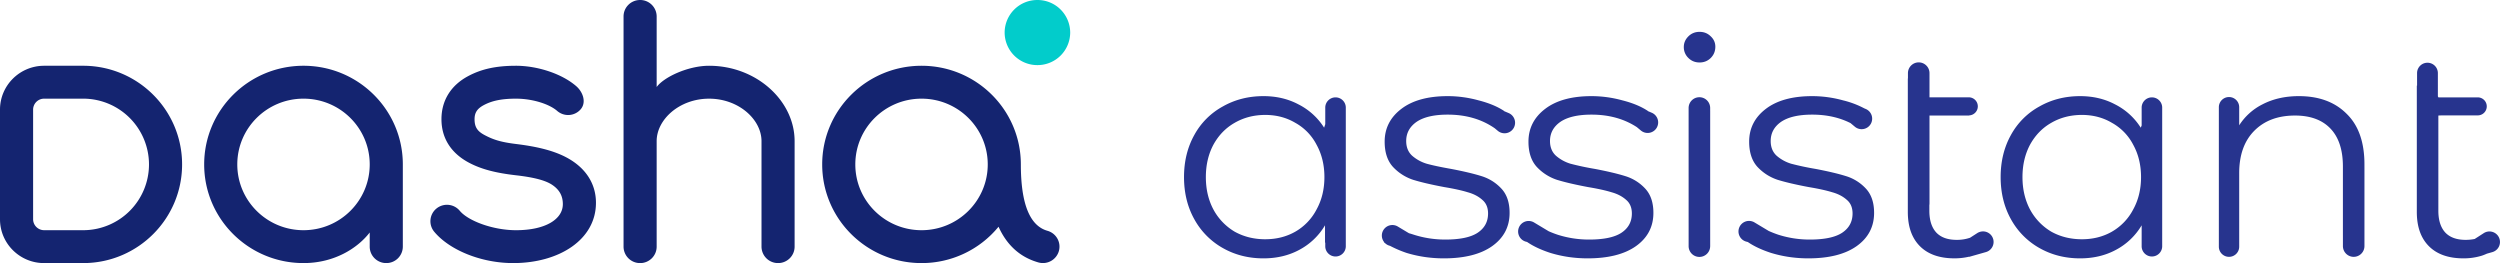 <svg xmlns="http://www.w3.org/2000/svg" width="209" height="22" fill="none" viewBox="0 0 209 22"><path fill="#142470" fill-rule="evenodd" d="M54.897 7.274c.592-.82 2.615-1.776 4.382-1.776 3.956 0 7.15 2.919 7.15 6.3v8.821c0 .76-.62 1.375-1.383 1.375a1.38 1.38 0 0 1-1.384-1.375V11.8c0-1.81-1.906-3.551-4.383-3.551-2.477 0-4.382 1.74-4.382 3.55v8.821c0 .76-.62 1.375-1.384 1.375a1.38 1.38 0 0 1-1.384-1.375V1.375c0-.76.62-1.375 1.384-1.375a1.38 1.38 0 0 1 1.384 1.375v5.899zm30.446 6.472c0 3.429.808 5.148 2.225 5.549.735.208 1.161.968.952 1.699a1.385 1.385 0 0 1-1.71.945c-1.538-.436-2.639-1.45-3.332-2.984a8.309 8.309 0 0 1-6.438 3.039c-4.586 0-8.304-3.693-8.304-8.248s3.718-8.248 8.304-8.248 8.303 3.693 8.303 8.248zm-8.303 5.499c3.057 0 5.535-2.462 5.535-5.499 0-3.037-2.478-5.498-5.535-5.498-3.058 0-5.536 2.461-5.536 5.498 0 3.037 2.478 5.499 5.536 5.499zm-33.907 0c-1.902 0-3.985-.766-4.699-1.625a1.39 1.39 0 0 0-1.948-.185 1.368 1.368 0 0 0-.187 1.935c1.272 1.531 3.917 2.624 6.603 2.624 3.838 0 6.92-1.956 6.92-5.04 0-1.69-.954-3.023-2.566-3.844-1.113-.566-2.483-.871-4.123-1.073-1.35-.166-1.95-.391-2.612-.74-.608-.32-.848-.666-.848-1.331 0-.55.224-.884.762-1.174.65-.35 1.44-.544 2.698-.544 1.4 0 2.793.454 3.449 1.026a1.39 1.39 0 0 0 1.953-.126c.504-.57.217-1.438-.357-1.94-1.196-1.042-3.24-1.71-5.045-1.71-1.68 0-2.905.278-4.017.877-1.398.753-2.21 2.001-2.21 3.591 0 1.64.857 2.875 2.317 3.644 1.036.546 2.245.852 3.91 1.043 1.452.167 2.458.41 3.046.811.588.402.875.912.875 1.604 0 1.242-1.422 2.177-3.921 2.177zm-9.457 1.374v-6.873c0-4.555-3.718-8.248-8.304-8.248s-8.303 3.693-8.303 8.248 3.717 8.248 8.303 8.248c2.588 0 4.528-1.253 5.536-2.558v1.183c0 .76.62 1.375 1.384 1.375a1.38 1.38 0 0 0 1.384-1.375zm-2.768-6.873c0 3.037-2.478 5.499-5.536 5.499-3.057 0-5.535-2.462-5.535-5.499 0-3.037 2.478-5.498 5.535-5.498 3.058 0 5.536 2.461 5.536 5.498zM2.768 9.164a.92.92 0 0 1 .923-.916h3.347a5.504 5.504 0 0 1 5.418 5.498 5.503 5.503 0 0 1-5.418 5.498H3.69a.92.92 0 0 1-.922-.916V9.164zm4.29 12.83c4.52-.06 8.165-3.73 8.165-8.248 0-4.518-3.645-8.188-8.165-8.248H3.691C1.653 5.498 0 7.14 0 9.164v9.166c0 2.024 1.653 3.665 3.69 3.665h3.368z" clip-rule="evenodd"/><path fill="#02CCCB" fill-rule="evenodd" d="M86.728 5.443a2.73 2.73 0 0 0 2.74-2.722A2.73 2.73 0 0 0 86.728 0a2.73 2.73 0 0 0-2.74 2.721 2.73 2.73 0 0 0 2.74 2.722z" clip-rule="evenodd"/><path fill="#27348E" fill-rule="evenodd" d="M142.97 9.279h.001v11.306h-.001a.9.9 0 0 1-1.801-.014l-.001-11.542a.901.901 0 0 1 1.802 0v.25zm-.886-4.056c-.372 0-.685-.127-.938-.38a1.242 1.242 0 0 1-.38-.913c0-.338.126-.633.38-.887.253-.253.566-.38.938-.38s.684.127.938.38c.253.237.38.524.38.862 0 .372-.127.684-.38.938-.254.253-.566.38-.938.38zm-31.292 5.158-.097.292a5.426 5.426 0 0 0-2.154-1.952c-.862-.456-1.834-.684-2.916-.684-1.25 0-2.382.287-3.396.862a5.985 5.985 0 0 0-2.383 2.383c-.575 1.03-.862 2.205-.862 3.523s.287 2.493.862 3.524a6.158 6.158 0 0 0 2.383 2.408c1.014.574 2.146.862 3.396.862 1.116 0 2.113-.237 2.992-.71a5.47 5.47 0 0 0 2.154-2.053v1.443h.021v.334a.859.859 0 0 0 1.717 0V8.97a.859.859 0 0 0-1.717 0v1.411zm-5.015 9.62c.93 0 1.766-.21 2.51-.633a4.559 4.559 0 0 0 1.774-1.85c.44-.795.66-1.699.66-2.713s-.22-1.918-.66-2.712a4.394 4.394 0 0 0-1.774-1.825c-.744-.44-1.58-.66-2.51-.66-.946 0-1.799.22-2.56.66-.743.422-1.335 1.03-1.774 1.825-.423.794-.634 1.698-.634 2.712 0 1.014.211 1.918.634 2.712a4.796 4.796 0 0 0 1.774 1.85c.761.423 1.614.635 2.56.635zm14.924 1.598c-1.081 0-2.12-.152-3.118-.457a9.625 9.625 0 0 1-1.38-.591l-.012-.003a.873.873 0 0 1-.4-.222l-.08-.047.019-.019a.88.88 0 0 1 1.127-1.321l.934.56c.105.028.234.066.401.122a8.61 8.61 0 0 0 2.636.406c1.217 0 2.113-.186 2.687-.558.592-.388.887-.93.887-1.622 0-.49-.16-.87-.481-1.14-.321-.288-.727-.5-1.217-.634-.49-.152-1.141-.296-1.952-.431-1.081-.203-1.952-.406-2.611-.609a4.03 4.03 0 0 1-1.698-1.09c-.457-.507-.685-1.208-.685-2.104 0-1.115.465-2.028 1.395-2.737.929-.71 2.222-1.065 3.878-1.065.862 0 1.724.118 2.586.355.861.22 1.571.515 2.129.887l-.006.01.387.164a.88.88 0 1 1-.906 1.488l-.261-.218c-1.098-.76-2.408-1.14-3.929-1.14-1.149 0-2.02.203-2.611.608-.575.406-.862.938-.862 1.598 0 .507.161.912.482 1.216a3.28 3.28 0 0 0 1.242.685c.49.135 1.166.279 2.028.43 1.064.204 1.918.406 2.56.609.642.203 1.191.55 1.648 1.04.456.49.684 1.165.684 2.027 0 1.166-.49 2.096-1.47 2.789-.963.676-2.307 1.014-4.031 1.014zm8.904-.457c.998.305 2.037.457 3.118.457 1.724 0 3.068-.338 4.031-1.014.98-.693 1.47-1.623 1.47-2.789 0-.862-.228-1.538-.684-2.028a3.767 3.767 0 0 0-1.648-1.039c-.642-.203-1.496-.405-2.56-.608a23.162 23.162 0 0 1-2.028-.431 3.28 3.28 0 0 1-1.242-.685c-.321-.304-.482-.71-.482-1.216 0-.66.287-1.192.862-1.598.591-.405 1.462-.608 2.611-.608 1.454 0 2.716.348 3.784 1.043l.343.286a.88.88 0 1 0 .906-1.487l-.323-.137.005-.009c-.558-.372-1.268-.668-2.129-.887a9.732 9.732 0 0 0-2.586-.355c-1.656 0-2.949.355-3.878 1.065-.93.71-1.395 1.622-1.395 2.737 0 .896.228 1.597.685 2.104a4.03 4.03 0 0 0 1.698 1.09c.659.203 1.53.406 2.611.609.811.135 1.462.279 1.952.43.49.136.896.347 1.217.634.321.27.481.65.481 1.141 0 .693-.295 1.234-.887 1.622-.574.372-1.47.558-2.687.558a8.597 8.597 0 0 1-2.636-.406 8.893 8.893 0 0 1-.739-.286l-1.229-.737a.88.88 0 1 0-.666 1.609l.081.02c.513.354 1.161.659 1.944.915zm18.45 0c.997.305 2.036.457 3.118.457 1.724 0 3.067-.338 4.03-1.014.981-.693 1.471-1.623 1.471-2.789 0-.862-.229-1.538-.685-2.028a3.759 3.759 0 0 0-1.647-1.039c-.643-.203-1.496-.405-2.561-.608a23.162 23.162 0 0 1-2.028-.431 3.28 3.28 0 0 1-1.242-.685c-.321-.304-.481-.71-.481-1.216 0-.66.287-1.192.861-1.598.592-.405 1.462-.608 2.611-.608 1.199 0 2.267.236 3.203.709l.368.307a.88.88 0 1 0 .906-1.488l-.132-.056a7.56 7.56 0 0 0-1.759-.663 9.732 9.732 0 0 0-2.586-.355c-1.656 0-2.949.355-3.878 1.065-.929.71-1.394 1.622-1.394 2.737 0 .896.228 1.597.684 2.104.473.507 1.04.87 1.699 1.09.659.203 1.529.406 2.611.609.811.135 1.461.279 1.951.43.491.136.896.347 1.217.634.321.27.482.65.482 1.141 0 .693-.296 1.234-.887 1.622-.575.372-1.471.558-2.687.558a8.6 8.6 0 0 1-2.637-.406 9.01 9.01 0 0 1-.796-.312l-1.188-.712a.854.854 0 0 0-.106-.055l-.014-.01-.002.004a.881.881 0 1 0-.544 1.67l.104.026c.513.352 1.158.655 1.938.91zm16.561.318.005.012 1.39-.395a.88.88 0 0 0-.455-1.701l-.004-.008-.014.013a.868.868 0 0 0-.243.109l-.598.385a3.34 3.34 0 0 1-1.122.177c-.743 0-1.31-.202-1.698-.608-.389-.422-.583-1.03-.583-1.825v-.47a.899.899 0 0 0 .013-.156l-.001-7.334h3.314v-.012a.756.756 0 0 0-.007-1.511h-3.307v-2.02a.901.901 0 0 0-1.802 0v.444h-.01v11.16c0 1.233.338 2.188 1.014 2.864.676.676 1.639 1.014 2.89 1.014a5.3 5.3 0 0 0 1.218-.139zm14.35-10.787.076-.184V8.97a.859.859 0 0 1 1.717 0v11.643a.859.859 0 0 1-1.717 0v-1.777a5.465 5.465 0 0 1-2.155 2.053c-.879.473-1.876.71-2.991.71-1.251 0-2.383-.288-3.397-.862a6.163 6.163 0 0 1-2.383-2.408c-.574-1.031-.862-2.206-.862-3.524s.288-2.493.862-3.523a5.99 5.99 0 0 1 2.383-2.383c1.014-.575 2.146-.862 3.397-.862 1.081 0 2.053.228 2.915.684a5.43 5.43 0 0 1 2.155 1.952zm-2.409 8.695c-.743.422-1.58.634-2.509.634-.946 0-1.8-.212-2.56-.634a4.799 4.799 0 0 1-1.775-1.85c-.422-.795-.634-1.699-.634-2.713s.212-1.918.634-2.712c.44-.794 1.031-1.403 1.775-1.825.76-.44 1.614-.66 2.56-.66.929 0 1.766.22 2.509.66a4.402 4.402 0 0 1 1.775 1.825c.439.794.659 1.698.659 2.712 0 1.014-.22 1.918-.659 2.712a4.568 4.568 0 0 1-1.775 1.85zm15.634-11.331c1.673 0 3 .49 3.98 1.47.997.963 1.496 2.375 1.496 4.233v.226l.001.056v6.55a.9.9 0 1 1-1.8 0v-.89h-.001v-5.764c0-1.386-.347-2.442-1.04-3.169-.692-.726-1.681-1.09-2.965-1.09-1.437 0-2.578.431-3.422 1.293-.829.845-1.243 2.02-1.243 3.524v6.145a.85.85 0 1 1-1.701 0V8.963a.85.85 0 0 1 1.701 0v1.512a4.94 4.94 0 0 1 1.952-1.754c.879-.456 1.893-.684 3.042-.684zm15.305 13.333c.141-.048.276-.103.405-.163l.458-.13a.88.88 0 1 0-.716-1.587l-.756.487c-.237.05-.49.075-.76.075-.744 0-1.31-.202-1.698-.608-.389-.422-.583-1.03-.583-1.825v-7.96l.286-.013h2.981a.753.753 0 1 0 0-1.505h-3.239l-.028-.003-.04-.085V6.085a.87.87 0 0 0-1.739 0v1.072h-.021V17.72c0 1.234.338 2.189 1.014 2.865.676.676 1.639 1.014 2.89 1.014a5.16 5.16 0 0 0 1.546-.229z" clip-rule="evenodd"/></svg>